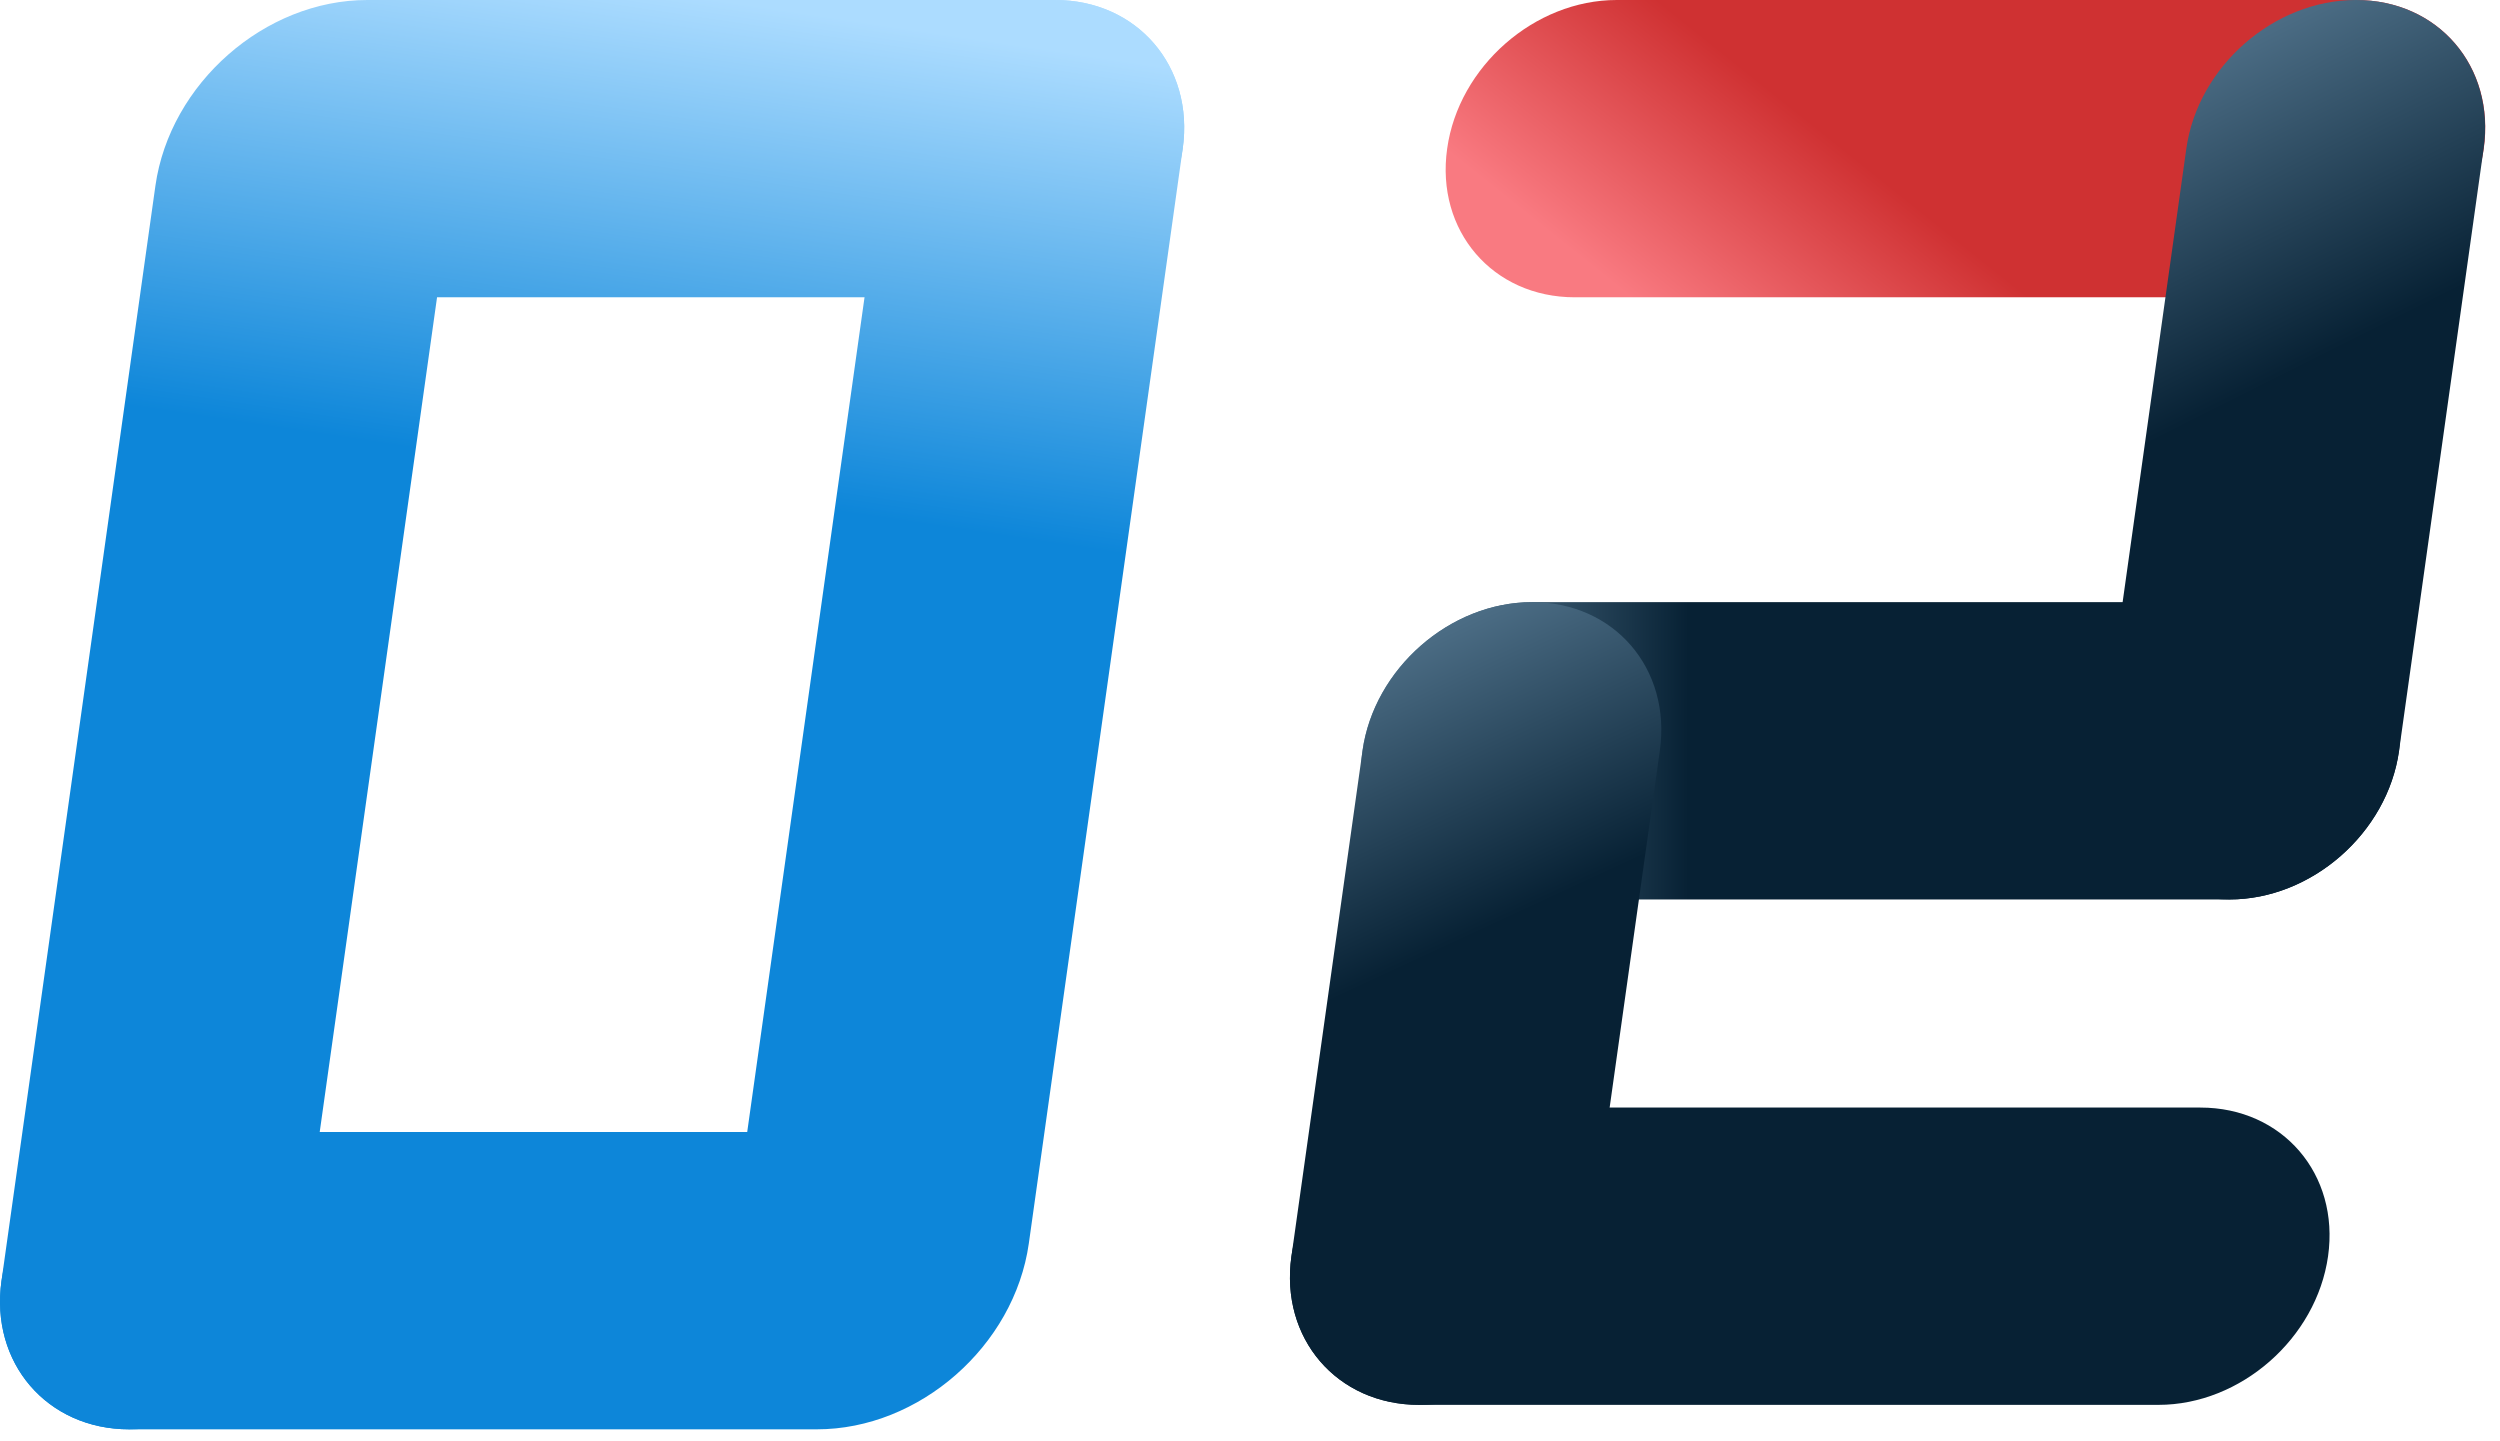 <svg xmlns="http://www.w3.org/2000/svg" width="111" height="64" fill="none"><g clip-path="url(#a)"><path fill="url(#b)" d="M5.737 63.462c-3.648 0-6.186-2.952-5.67-6.6L6.9 8.25C7.543 3.702 11.76 0 16.309 0h30.534c3.648 0 6.186 2.952 5.67 6.6-.51 3.648-3.882 6.6-7.53 6.6H19.405l-6.138 43.662c-.51 3.648-3.882 6.6-7.53 6.6Z"/><path fill="url(#c)" d="M36.27 63.462H5.738c-3.648 0-6.186-2.952-5.67-6.6.516-3.648 3.882-6.6 7.53-6.6h25.578L39.313 6.6c.51-3.648 3.882-6.6 7.53-6.6s6.186 2.952 5.67 6.6l-6.834 48.612c-.642 4.548-4.86 8.25-9.408 8.25Z"/><path fill="url(#d)" d="M102.75 13.2H69.924c-3.648 0-6.186-2.952-5.67-6.6.51-3.648 3.882-6.6 7.53-6.6h32.826c3.648 0 6.186 2.952 5.67 6.6-.51 3.648-3.882 6.6-7.53 6.6Z"/><path fill="url(#e)" d="M98.988 39.936H66.162c-3.648 0-6.186-2.952-5.67-6.6.516-3.648 3.882-6.6 7.53-6.6h32.826c3.648 0 6.186 2.952 5.67 6.6-.516 3.648-3.882 6.6-7.53 6.6Z"/><path fill="url(#f)" d="M98.987 39.936c-3.648 0-6.186-2.952-5.67-6.6L97.073 6.6c.51-3.642 3.882-6.6 7.53-6.6s6.186 2.952 5.67 6.6l-3.756 26.736c-.51 3.648-3.882 6.6-7.53 6.6Z"/><path fill="url(#g)" d="M63.01 62.376c-3.648 0-6.186-2.952-5.67-6.6l3.156-22.44c.51-3.648 3.882-6.6 7.53-6.6s6.186 2.952 5.67 6.6l-3.156 22.44c-.51 3.648-3.882 6.6-7.53 6.6Z"/><path fill="#072134" d="M95.836 62.376H63.01c-3.648 0-6.186-2.952-5.67-6.6.516-3.648 3.882-6.6 7.53-6.6h32.826c3.648 0 6.186 2.952 5.67 6.6-.516 3.648-3.882 6.6-7.53 6.6Z"/></g><defs><linearGradient id="b" x1="8.5" x2="-1.5" y1="-3.5" y2="63.6" gradientUnits="userSpaceOnUse"><stop stop-color="#ACDCFF"/><stop offset=".32" stop-color="#0D86D9"/></linearGradient><linearGradient id="c" x1="8.5" x2="-1.5" y1="-3.5" y2="63.6" gradientUnits="userSpaceOnUse"><stop stop-color="#ACDCFF"/><stop offset=".32" stop-color="#0D86D9"/></linearGradient><linearGradient id="d" x1="80.407" x2="93.21" y1="19.614" y2="3.599" gradientUnits="userSpaceOnUse"><stop stop-color="#F97A81"/><stop offset=".54" stop-color="#CF3132"/></linearGradient><linearGradient id="e" x1="61.313" x2="103.995" y1="33.322" y2="33.361" gradientUnits="userSpaceOnUse"><stop stop-color="#668AA4"/><stop offset=".32" stop-color="#072134"/></linearGradient><linearGradient id="f" x1="96.06" x2="109.823" y1="-2.73" y2="24.686" gradientUnits="userSpaceOnUse"><stop stop-color="#668AA4"/><stop offset=".644" stop-color="#072134"/></linearGradient><linearGradient id="g" x1="59.985" x2="71.685" y1="24.3" y2="49.5" gradientUnits="userSpaceOnUse"><stop stop-color="#668AA4"/><stop offset=".644" stop-color="#072134"/></linearGradient><clipPath id="a"><path fill="#fff" d="M0 0h111v64H0z"/></clipPath></defs></svg>
